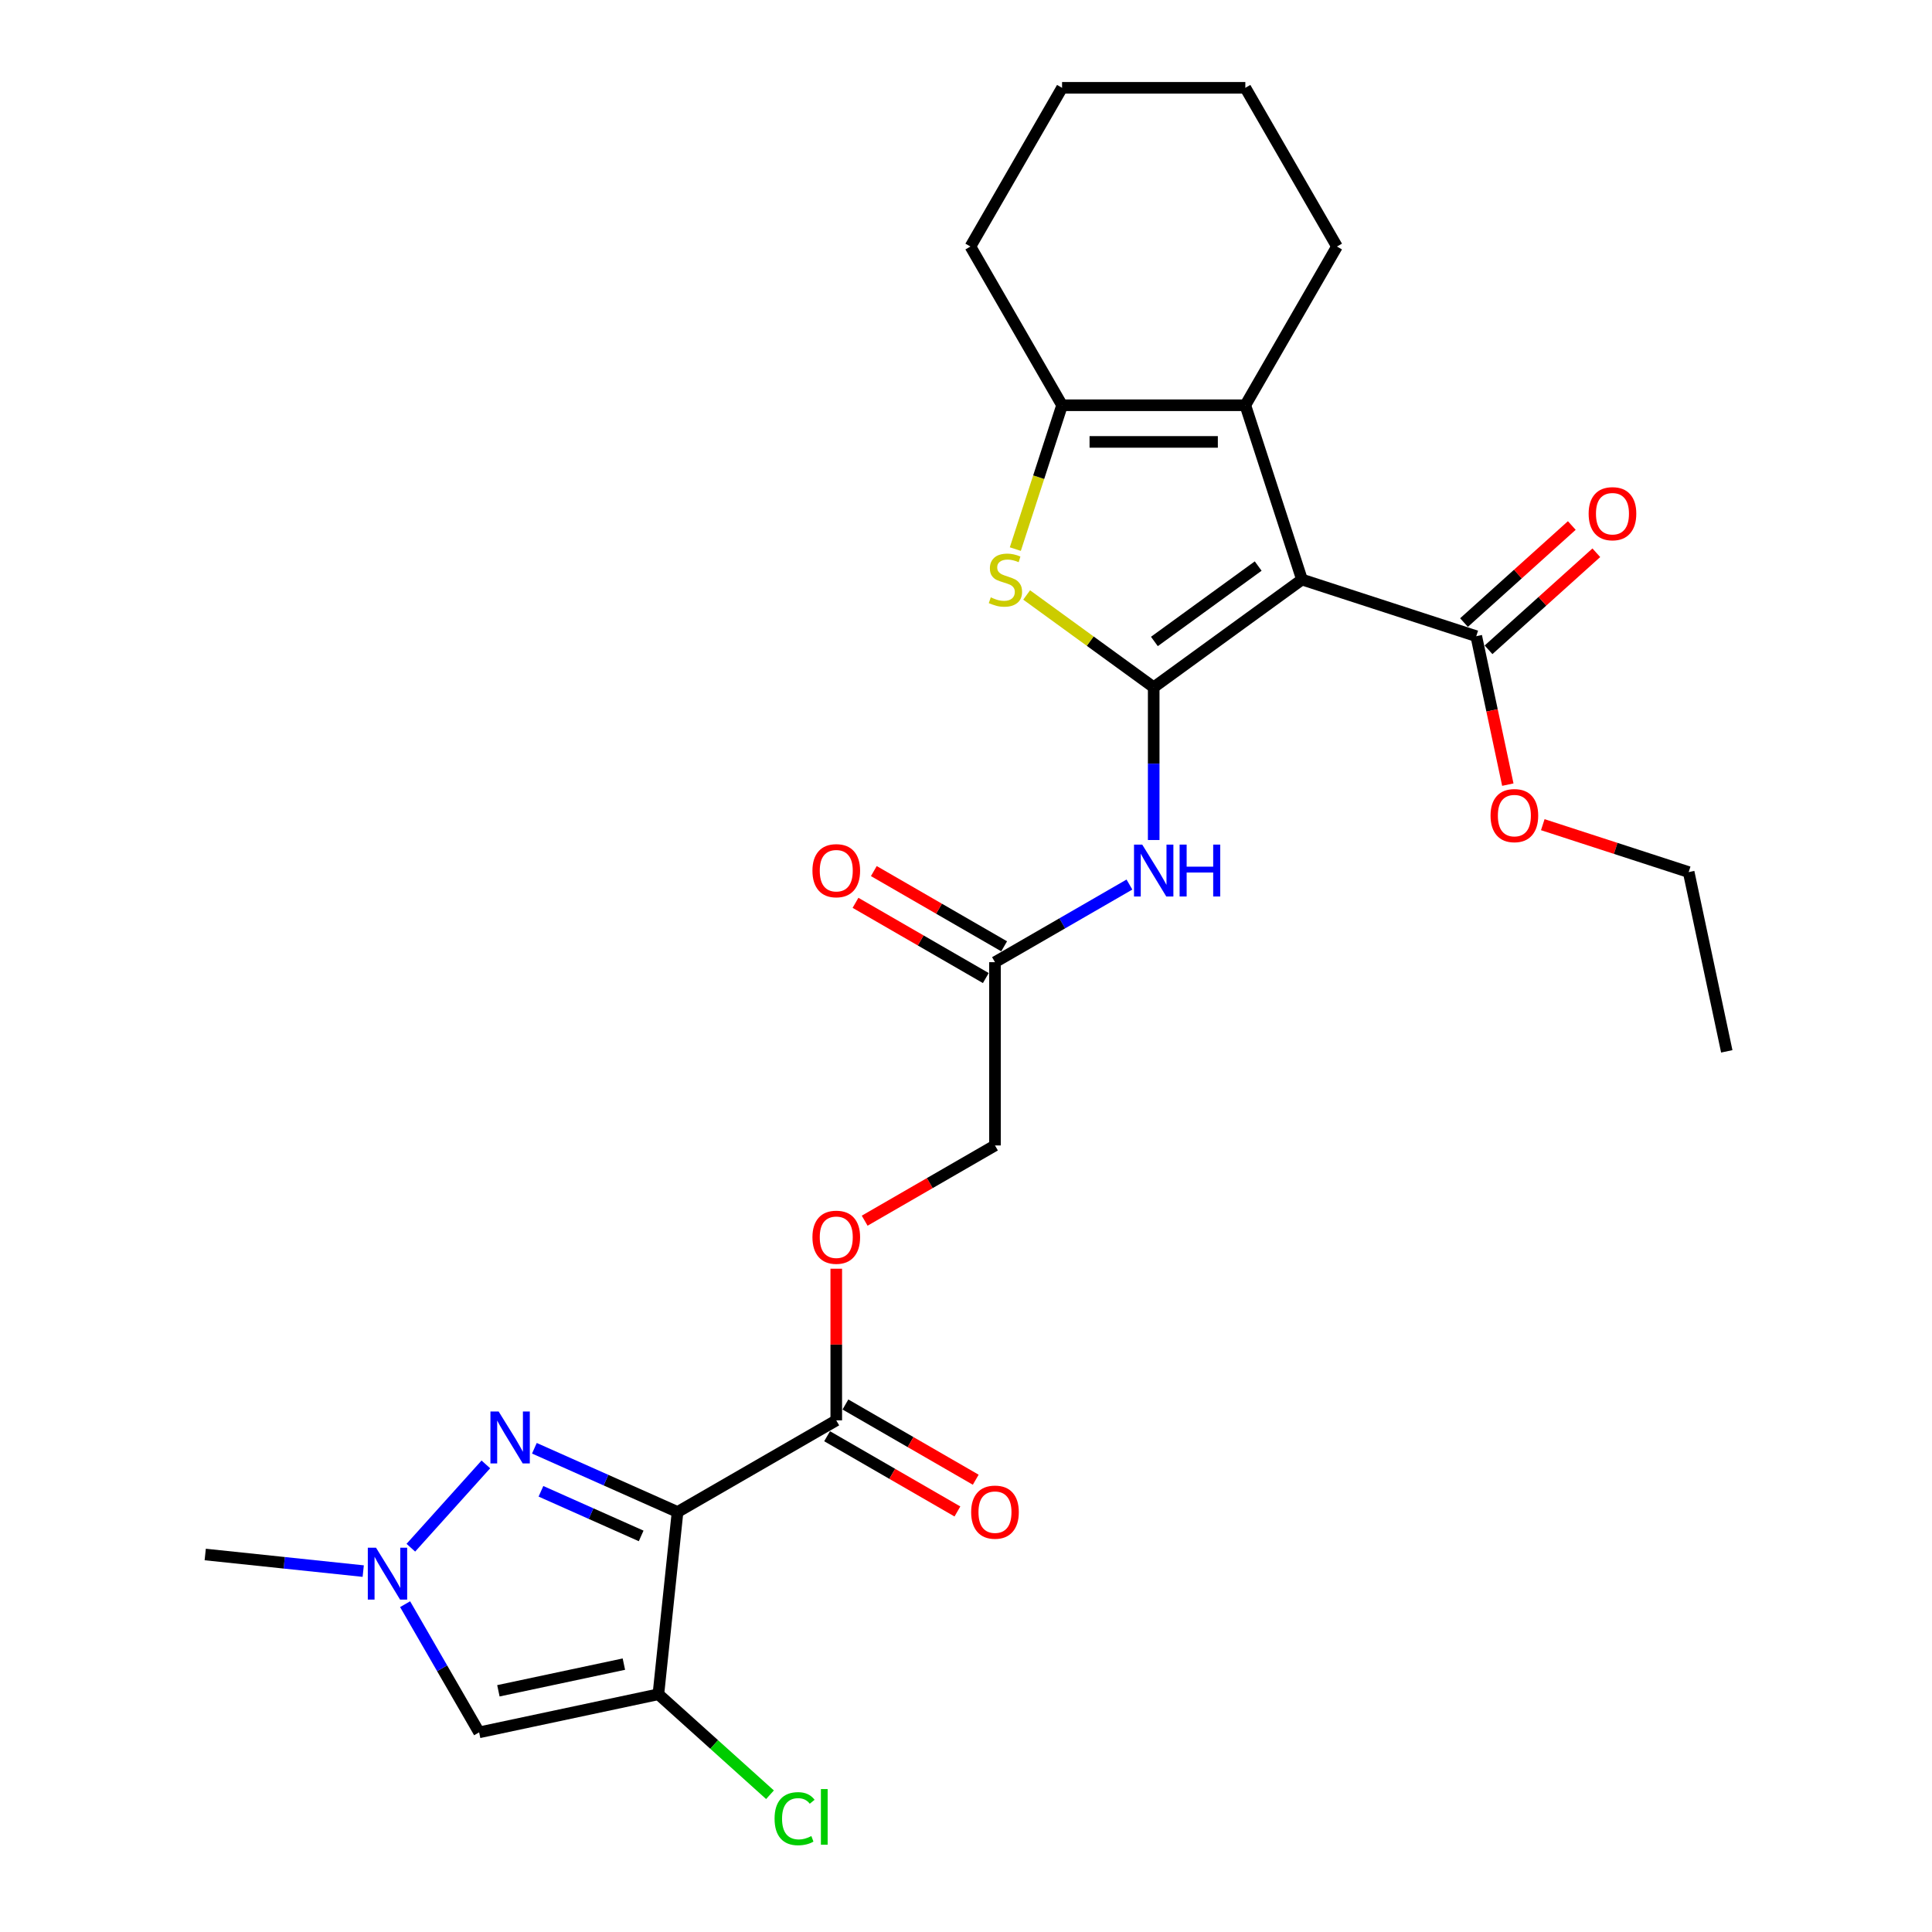 <?xml version='1.0' encoding='iso-8859-1'?>
<svg version='1.1' baseProfile='full'
              xmlns='http://www.w3.org/2000/svg'
                      xmlns:rdkit='http://www.rdkit.org/xml'
                      xmlns:xlink='http://www.w3.org/1999/xlink'
                  xml:space='preserve'
width='1000px' height='1000px' viewBox='0 0 1000 1000'>
<!-- END OF HEADER -->
<rect style='opacity:1.0;fill:#FFFFFF;stroke:none' width='1000' height='1000' x='0' y='0'> </rect>
<path class='bond-0' d='M 597.153,355.734 L 673.896,299.976' style='fill:none;fill-rule:evenodd;stroke:#000000;stroke-width:6px;stroke-linecap:butt;stroke-linejoin:miter;stroke-opacity:1' />
<path class='bond-0' d='M 597.513,332.021 L 651.233,292.991' style='fill:none;fill-rule:evenodd;stroke:#000000;stroke-width:6px;stroke-linecap:butt;stroke-linejoin:miter;stroke-opacity:1' />
<path class='bond-4' d='M 597.153,355.734 L 564.273,331.845' style='fill:none;fill-rule:evenodd;stroke:#000000;stroke-width:6px;stroke-linecap:butt;stroke-linejoin:miter;stroke-opacity:1' />
<path class='bond-4' d='M 564.273,331.845 L 531.394,307.957' style='fill:none;fill-rule:evenodd;stroke:#CCCC00;stroke-width:6px;stroke-linecap:butt;stroke-linejoin:miter;stroke-opacity:1' />
<path class='bond-9' d='M 597.153,355.734 L 597.153,395.262' style='fill:none;fill-rule:evenodd;stroke:#000000;stroke-width:6px;stroke-linecap:butt;stroke-linejoin:miter;stroke-opacity:1' />
<path class='bond-9' d='M 597.153,395.262 L 597.153,434.79' style='fill:none;fill-rule:evenodd;stroke:#0000FF;stroke-width:6px;stroke-linecap:butt;stroke-linejoin:miter;stroke-opacity:1' />
<path class='bond-5' d='M 673.896,299.976 L 644.583,209.758' style='fill:none;fill-rule:evenodd;stroke:#000000;stroke-width:6px;stroke-linecap:butt;stroke-linejoin:miter;stroke-opacity:1' />
<path class='bond-11' d='M 673.896,299.976 L 764.114,329.289' style='fill:none;fill-rule:evenodd;stroke:#000000;stroke-width:6px;stroke-linecap:butt;stroke-linejoin:miter;stroke-opacity:1' />
<path class='bond-1' d='M 350.697,782.606 L 432.849,735.176' style='fill:none;fill-rule:evenodd;stroke:#000000;stroke-width:6px;stroke-linecap:butt;stroke-linejoin:miter;stroke-opacity:1' />
<path class='bond-2' d='M 350.697,782.606 L 340.782,876.947' style='fill:none;fill-rule:evenodd;stroke:#000000;stroke-width:6px;stroke-linecap:butt;stroke-linejoin:miter;stroke-opacity:1' />
<path class='bond-3' d='M 350.697,782.606 L 313.647,766.111' style='fill:none;fill-rule:evenodd;stroke:#000000;stroke-width:6px;stroke-linecap:butt;stroke-linejoin:miter;stroke-opacity:1' />
<path class='bond-3' d='M 313.647,766.111 L 276.597,749.615' style='fill:none;fill-rule:evenodd;stroke:#0000FF;stroke-width:6px;stroke-linecap:butt;stroke-linejoin:miter;stroke-opacity:1' />
<path class='bond-3' d='M 331.866,794.99 L 305.931,783.443' style='fill:none;fill-rule:evenodd;stroke:#000000;stroke-width:6px;stroke-linecap:butt;stroke-linejoin:miter;stroke-opacity:1' />
<path class='bond-3' d='M 305.931,783.443 L 279.996,771.896' style='fill:none;fill-rule:evenodd;stroke:#0000FF;stroke-width:6px;stroke-linecap:butt;stroke-linejoin:miter;stroke-opacity:1' />
<path class='bond-7' d='M 340.782,876.947 L 247.994,896.67' style='fill:none;fill-rule:evenodd;stroke:#000000;stroke-width:6px;stroke-linecap:butt;stroke-linejoin:miter;stroke-opacity:1' />
<path class='bond-7' d='M 322.919,861.348 L 257.968,875.154' style='fill:none;fill-rule:evenodd;stroke:#000000;stroke-width:6px;stroke-linecap:butt;stroke-linejoin:miter;stroke-opacity:1' />
<path class='bond-16' d='M 340.782,876.947 L 369.664,902.953' style='fill:none;fill-rule:evenodd;stroke:#000000;stroke-width:6px;stroke-linecap:butt;stroke-linejoin:miter;stroke-opacity:1' />
<path class='bond-16' d='M 369.664,902.953 L 398.547,928.959' style='fill:none;fill-rule:evenodd;stroke:#00CC00;stroke-width:6px;stroke-linecap:butt;stroke-linejoin:miter;stroke-opacity:1' />
<path class='bond-8' d='M 251.478,757.972 L 212.654,801.091' style='fill:none;fill-rule:evenodd;stroke:#0000FF;stroke-width:6px;stroke-linecap:butt;stroke-linejoin:miter;stroke-opacity:1' />
<path class='bond-6' d='M 525.531,284.21 L 537.627,246.984' style='fill:none;fill-rule:evenodd;stroke:#CCCC00;stroke-width:6px;stroke-linecap:butt;stroke-linejoin:miter;stroke-opacity:1' />
<path class='bond-6' d='M 537.627,246.984 L 549.722,209.758' style='fill:none;fill-rule:evenodd;stroke:#000000;stroke-width:6px;stroke-linecap:butt;stroke-linejoin:miter;stroke-opacity:1' />
<path class='bond-20' d='M 644.583,209.758 L 692.013,127.606' style='fill:none;fill-rule:evenodd;stroke:#000000;stroke-width:6px;stroke-linecap:butt;stroke-linejoin:miter;stroke-opacity:1' />
<path class='bond-27' d='M 644.583,209.758 L 549.722,209.758' style='fill:none;fill-rule:evenodd;stroke:#000000;stroke-width:6px;stroke-linecap:butt;stroke-linejoin:miter;stroke-opacity:1' />
<path class='bond-27' d='M 630.354,228.73 L 563.951,228.73' style='fill:none;fill-rule:evenodd;stroke:#000000;stroke-width:6px;stroke-linecap:butt;stroke-linejoin:miter;stroke-opacity:1' />
<path class='bond-21' d='M 549.722,209.758 L 502.292,127.606' style='fill:none;fill-rule:evenodd;stroke:#000000;stroke-width:6px;stroke-linecap:butt;stroke-linejoin:miter;stroke-opacity:1' />
<path class='bond-29' d='M 247.994,896.67 L 228.841,863.496' style='fill:none;fill-rule:evenodd;stroke:#000000;stroke-width:6px;stroke-linecap:butt;stroke-linejoin:miter;stroke-opacity:1' />
<path class='bond-29' d='M 228.841,863.496 L 209.688,830.322' style='fill:none;fill-rule:evenodd;stroke:#0000FF;stroke-width:6px;stroke-linecap:butt;stroke-linejoin:miter;stroke-opacity:1' />
<path class='bond-22' d='M 188.004,813.198 L 147.113,808.9' style='fill:none;fill-rule:evenodd;stroke:#0000FF;stroke-width:6px;stroke-linecap:butt;stroke-linejoin:miter;stroke-opacity:1' />
<path class='bond-22' d='M 147.113,808.9 L 106.223,804.603' style='fill:none;fill-rule:evenodd;stroke:#000000;stroke-width:6px;stroke-linecap:butt;stroke-linejoin:miter;stroke-opacity:1' />
<path class='bond-12' d='M 584.593,457.845 L 549.797,477.935' style='fill:none;fill-rule:evenodd;stroke:#0000FF;stroke-width:6px;stroke-linecap:butt;stroke-linejoin:miter;stroke-opacity:1' />
<path class='bond-12' d='M 549.797,477.935 L 515.001,498.024' style='fill:none;fill-rule:evenodd;stroke:#000000;stroke-width:6px;stroke-linecap:butt;stroke-linejoin:miter;stroke-opacity:1' />
<path class='bond-10' d='M 432.849,735.176 L 432.849,695.932' style='fill:none;fill-rule:evenodd;stroke:#000000;stroke-width:6px;stroke-linecap:butt;stroke-linejoin:miter;stroke-opacity:1' />
<path class='bond-10' d='M 432.849,695.932 L 432.849,656.688' style='fill:none;fill-rule:evenodd;stroke:#FF0000;stroke-width:6px;stroke-linecap:butt;stroke-linejoin:miter;stroke-opacity:1' />
<path class='bond-14' d='M 428.106,743.391 L 461.83,762.862' style='fill:none;fill-rule:evenodd;stroke:#000000;stroke-width:6px;stroke-linecap:butt;stroke-linejoin:miter;stroke-opacity:1' />
<path class='bond-14' d='M 461.83,762.862 L 495.554,782.333' style='fill:none;fill-rule:evenodd;stroke:#FF0000;stroke-width:6px;stroke-linecap:butt;stroke-linejoin:miter;stroke-opacity:1' />
<path class='bond-14' d='M 437.592,726.961 L 471.316,746.432' style='fill:none;fill-rule:evenodd;stroke:#000000;stroke-width:6px;stroke-linecap:butt;stroke-linejoin:miter;stroke-opacity:1' />
<path class='bond-14' d='M 471.316,746.432 L 505.04,765.902' style='fill:none;fill-rule:evenodd;stroke:#FF0000;stroke-width:6px;stroke-linecap:butt;stroke-linejoin:miter;stroke-opacity:1' />
<path class='bond-15' d='M 770.462,336.339 L 798.358,311.221' style='fill:none;fill-rule:evenodd;stroke:#000000;stroke-width:6px;stroke-linecap:butt;stroke-linejoin:miter;stroke-opacity:1' />
<path class='bond-15' d='M 798.358,311.221 L 826.253,286.104' style='fill:none;fill-rule:evenodd;stroke:#FF0000;stroke-width:6px;stroke-linecap:butt;stroke-linejoin:miter;stroke-opacity:1' />
<path class='bond-15' d='M 757.767,322.24 L 785.663,297.122' style='fill:none;fill-rule:evenodd;stroke:#000000;stroke-width:6px;stroke-linecap:butt;stroke-linejoin:miter;stroke-opacity:1' />
<path class='bond-15' d='M 785.663,297.122 L 813.559,272.005' style='fill:none;fill-rule:evenodd;stroke:#FF0000;stroke-width:6px;stroke-linecap:butt;stroke-linejoin:miter;stroke-opacity:1' />
<path class='bond-19' d='M 764.114,329.289 L 772.28,367.705' style='fill:none;fill-rule:evenodd;stroke:#000000;stroke-width:6px;stroke-linecap:butt;stroke-linejoin:miter;stroke-opacity:1' />
<path class='bond-19' d='M 772.28,367.705 L 780.445,406.122' style='fill:none;fill-rule:evenodd;stroke:#FF0000;stroke-width:6px;stroke-linecap:butt;stroke-linejoin:miter;stroke-opacity:1' />
<path class='bond-17' d='M 519.744,489.809 L 486.02,470.339' style='fill:none;fill-rule:evenodd;stroke:#000000;stroke-width:6px;stroke-linecap:butt;stroke-linejoin:miter;stroke-opacity:1' />
<path class='bond-17' d='M 486.02,470.339 L 452.295,450.868' style='fill:none;fill-rule:evenodd;stroke:#FF0000;stroke-width:6px;stroke-linecap:butt;stroke-linejoin:miter;stroke-opacity:1' />
<path class='bond-17' d='M 510.258,506.24 L 476.534,486.769' style='fill:none;fill-rule:evenodd;stroke:#000000;stroke-width:6px;stroke-linecap:butt;stroke-linejoin:miter;stroke-opacity:1' />
<path class='bond-17' d='M 476.534,486.769 L 442.809,467.298' style='fill:none;fill-rule:evenodd;stroke:#FF0000;stroke-width:6px;stroke-linecap:butt;stroke-linejoin:miter;stroke-opacity:1' />
<path class='bond-18' d='M 515.001,498.024 L 515.001,592.885' style='fill:none;fill-rule:evenodd;stroke:#000000;stroke-width:6px;stroke-linecap:butt;stroke-linejoin:miter;stroke-opacity:1' />
<path class='bond-13' d='M 447.552,631.826 L 481.277,612.356' style='fill:none;fill-rule:evenodd;stroke:#FF0000;stroke-width:6px;stroke-linecap:butt;stroke-linejoin:miter;stroke-opacity:1' />
<path class='bond-13' d='M 481.277,612.356 L 515.001,592.885' style='fill:none;fill-rule:evenodd;stroke:#000000;stroke-width:6px;stroke-linecap:butt;stroke-linejoin:miter;stroke-opacity:1' />
<path class='bond-23' d='M 798.54,426.855 L 836.297,439.123' style='fill:none;fill-rule:evenodd;stroke:#FF0000;stroke-width:6px;stroke-linecap:butt;stroke-linejoin:miter;stroke-opacity:1' />
<path class='bond-23' d='M 836.297,439.123 L 874.055,451.391' style='fill:none;fill-rule:evenodd;stroke:#000000;stroke-width:6px;stroke-linecap:butt;stroke-linejoin:miter;stroke-opacity:1' />
<path class='bond-24' d='M 692.013,127.606 L 644.583,45.455' style='fill:none;fill-rule:evenodd;stroke:#000000;stroke-width:6px;stroke-linecap:butt;stroke-linejoin:miter;stroke-opacity:1' />
<path class='bond-25' d='M 502.292,127.606 L 549.722,45.455' style='fill:none;fill-rule:evenodd;stroke:#000000;stroke-width:6px;stroke-linecap:butt;stroke-linejoin:miter;stroke-opacity:1' />
<path class='bond-26' d='M 874.055,451.391 L 893.777,544.178' style='fill:none;fill-rule:evenodd;stroke:#000000;stroke-width:6px;stroke-linecap:butt;stroke-linejoin:miter;stroke-opacity:1' />
<path class='bond-28' d='M 644.583,45.455 L 549.722,45.455' style='fill:none;fill-rule:evenodd;stroke:#000000;stroke-width:6px;stroke-linecap:butt;stroke-linejoin:miter;stroke-opacity:1' />
<path  class='atom-4' d='M 258.1 730.591
L 266.903 744.82
Q 267.775 746.224, 269.179 748.766
Q 270.583 751.308, 270.659 751.46
L 270.659 730.591
L 274.226 730.591
L 274.226 757.455
L 270.545 757.455
L 261.097 741.898
Q 259.997 740.077, 258.82 737.99
Q 257.682 735.903, 257.341 735.258
L 257.341 757.455
L 253.85 757.455
L 253.85 730.591
L 258.1 730.591
' fill='#0000FF'/>
<path  class='atom-5' d='M 512.82 309.196
Q 513.123 309.31, 514.376 309.841
Q 515.628 310.373, 516.994 310.714
Q 518.398 311.018, 519.764 311.018
Q 522.306 311.018, 523.786 309.803
Q 525.266 308.551, 525.266 306.388
Q 525.266 304.909, 524.507 303.998
Q 523.786 303.087, 522.647 302.594
Q 521.509 302.101, 519.612 301.532
Q 517.221 300.811, 515.779 300.128
Q 514.376 299.445, 513.351 298.003
Q 512.364 296.561, 512.364 294.132
Q 512.364 290.755, 514.641 288.668
Q 516.956 286.582, 521.509 286.582
Q 524.62 286.582, 528.149 288.061
L 527.277 290.983
Q 524.051 289.655, 521.623 289.655
Q 519.005 289.655, 517.563 290.755
Q 516.121 291.818, 516.159 293.677
Q 516.159 295.119, 516.88 295.992
Q 517.639 296.864, 518.701 297.358
Q 519.802 297.851, 521.623 298.42
Q 524.051 299.179, 525.493 299.938
Q 526.935 300.697, 527.96 302.252
Q 529.022 303.77, 529.022 306.388
Q 529.022 310.107, 526.518 312.118
Q 524.051 314.091, 519.915 314.091
Q 517.525 314.091, 515.704 313.56
Q 513.92 313.067, 511.795 312.194
L 512.82 309.196
' fill='#CCCC00'/>
<path  class='atom-9' d='M 194.625 801.086
L 203.428 815.315
Q 204.301 816.719, 205.705 819.261
Q 207.109 821.804, 207.185 821.955
L 207.185 801.086
L 210.752 801.086
L 210.752 827.951
L 207.071 827.951
L 197.623 812.393
Q 196.523 810.572, 195.346 808.485
Q 194.208 806.398, 193.867 805.753
L 193.867 827.951
L 190.376 827.951
L 190.376 801.086
L 194.625 801.086
' fill='#0000FF'/>
<path  class='atom-10' d='M 591.214 437.162
L 600.017 451.391
Q 600.89 452.795, 602.294 455.337
Q 603.698 457.879, 603.774 458.031
L 603.774 437.162
L 607.341 437.162
L 607.341 464.026
L 603.66 464.026
L 594.212 448.469
Q 593.111 446.648, 591.935 444.561
Q 590.797 442.474, 590.455 441.829
L 590.455 464.026
L 586.964 464.026
L 586.964 437.162
L 591.214 437.162
' fill='#0000FF'/>
<path  class='atom-10' d='M 610.566 437.162
L 614.208 437.162
L 614.208 448.583
L 627.944 448.583
L 627.944 437.162
L 631.587 437.162
L 631.587 464.026
L 627.944 464.026
L 627.944 451.619
L 614.208 451.619
L 614.208 464.026
L 610.566 464.026
L 610.566 437.162
' fill='#0000FF'/>
<path  class='atom-14' d='M 420.517 640.391
Q 420.517 633.941, 423.704 630.336
Q 426.892 626.731, 432.849 626.731
Q 438.806 626.731, 441.994 630.336
Q 445.181 633.941, 445.181 640.391
Q 445.181 646.918, 441.956 650.636
Q 438.73 654.317, 432.849 654.317
Q 426.93 654.317, 423.704 650.636
Q 420.517 646.956, 420.517 640.391
M 432.849 651.281
Q 436.947 651.281, 439.148 648.549
Q 441.387 645.779, 441.387 640.391
Q 441.387 635.117, 439.148 632.461
Q 436.947 629.767, 432.849 629.767
Q 428.751 629.767, 426.512 632.423
Q 424.312 635.079, 424.312 640.391
Q 424.312 645.817, 426.512 648.549
Q 428.751 651.281, 432.849 651.281
' fill='#FF0000'/>
<path  class='atom-15' d='M 502.669 782.682
Q 502.669 776.232, 505.856 772.627
Q 509.044 769.022, 515.001 769.022
Q 520.958 769.022, 524.145 772.627
Q 527.333 776.232, 527.333 782.682
Q 527.333 789.209, 524.107 792.927
Q 520.882 796.608, 515.001 796.608
Q 509.081 796.608, 505.856 792.927
Q 502.669 789.247, 502.669 782.682
M 515.001 793.572
Q 519.099 793.572, 521.3 790.84
Q 523.538 788.07, 523.538 782.682
Q 523.538 777.408, 521.3 774.752
Q 519.099 772.058, 515.001 772.058
Q 510.903 772.058, 508.664 774.714
Q 506.463 777.37, 506.463 782.682
Q 506.463 788.108, 508.664 790.84
Q 510.903 793.572, 515.001 793.572
' fill='#FF0000'/>
<path  class='atom-16' d='M 822.278 265.891
Q 822.278 259.441, 825.465 255.836
Q 828.652 252.231, 834.609 252.231
Q 840.567 252.231, 843.754 255.836
Q 846.941 259.441, 846.941 265.891
Q 846.941 272.418, 843.716 276.136
Q 840.491 279.817, 834.609 279.817
Q 828.69 279.817, 825.465 276.136
Q 822.278 272.455, 822.278 265.891
M 834.609 276.781
Q 838.707 276.781, 840.908 274.049
Q 843.147 271.279, 843.147 265.891
Q 843.147 260.617, 840.908 257.961
Q 838.707 255.267, 834.609 255.267
Q 830.511 255.267, 828.273 257.923
Q 826.072 260.579, 826.072 265.891
Q 826.072 271.317, 828.273 274.049
Q 830.511 276.781, 834.609 276.781
' fill='#FF0000'/>
<path  class='atom-17' d='M 400.918 941.351
Q 400.918 934.673, 404.03 931.182
Q 407.179 927.653, 413.136 927.653
Q 418.676 927.653, 421.636 931.562
L 419.131 933.611
Q 416.969 930.765, 413.136 930.765
Q 409.076 930.765, 406.913 933.497
Q 404.788 936.191, 404.788 941.351
Q 404.788 946.663, 406.989 949.395
Q 409.228 952.127, 413.554 952.127
Q 416.513 952.127, 419.966 950.344
L 421.029 953.19
Q 419.625 954.1, 417.5 954.632
Q 415.375 955.163, 413.022 955.163
Q 407.179 955.163, 404.03 951.596
Q 400.918 948.029, 400.918 941.351
' fill='#00CC00'/>
<path  class='atom-17' d='M 424.899 926.022
L 428.39 926.022
L 428.39 954.821
L 424.899 954.821
L 424.899 926.022
' fill='#00CC00'/>
<path  class='atom-18' d='M 420.517 450.67
Q 420.517 444.22, 423.704 440.615
Q 426.892 437.01, 432.849 437.01
Q 438.806 437.01, 441.994 440.615
Q 445.181 444.22, 445.181 450.67
Q 445.181 457.196, 441.956 460.915
Q 438.73 464.596, 432.849 464.596
Q 426.93 464.596, 423.704 460.915
Q 420.517 457.234, 420.517 450.67
M 432.849 461.56
Q 436.947 461.56, 439.148 458.828
Q 441.387 456.058, 441.387 450.67
Q 441.387 445.396, 439.148 442.74
Q 436.947 440.046, 432.849 440.046
Q 428.751 440.046, 426.512 442.702
Q 424.312 445.358, 424.312 450.67
Q 424.312 456.096, 426.512 458.828
Q 428.751 461.56, 432.849 461.56
' fill='#FF0000'/>
<path  class='atom-20' d='M 771.505 422.153
Q 771.505 415.702, 774.692 412.098
Q 777.88 408.493, 783.837 408.493
Q 789.794 408.493, 792.981 412.098
Q 796.169 415.702, 796.169 422.153
Q 796.169 428.679, 792.943 432.398
Q 789.718 436.079, 783.837 436.079
Q 777.918 436.079, 774.692 432.398
Q 771.505 428.717, 771.505 422.153
M 783.837 433.043
Q 787.935 433.043, 790.136 430.311
Q 792.374 427.541, 792.374 422.153
Q 792.374 416.879, 790.136 414.223
Q 787.935 411.529, 783.837 411.529
Q 779.739 411.529, 777.5 414.185
Q 775.299 416.841, 775.299 422.153
Q 775.299 427.579, 777.5 430.311
Q 779.739 433.043, 783.837 433.043
' fill='#FF0000'/>
</svg>
